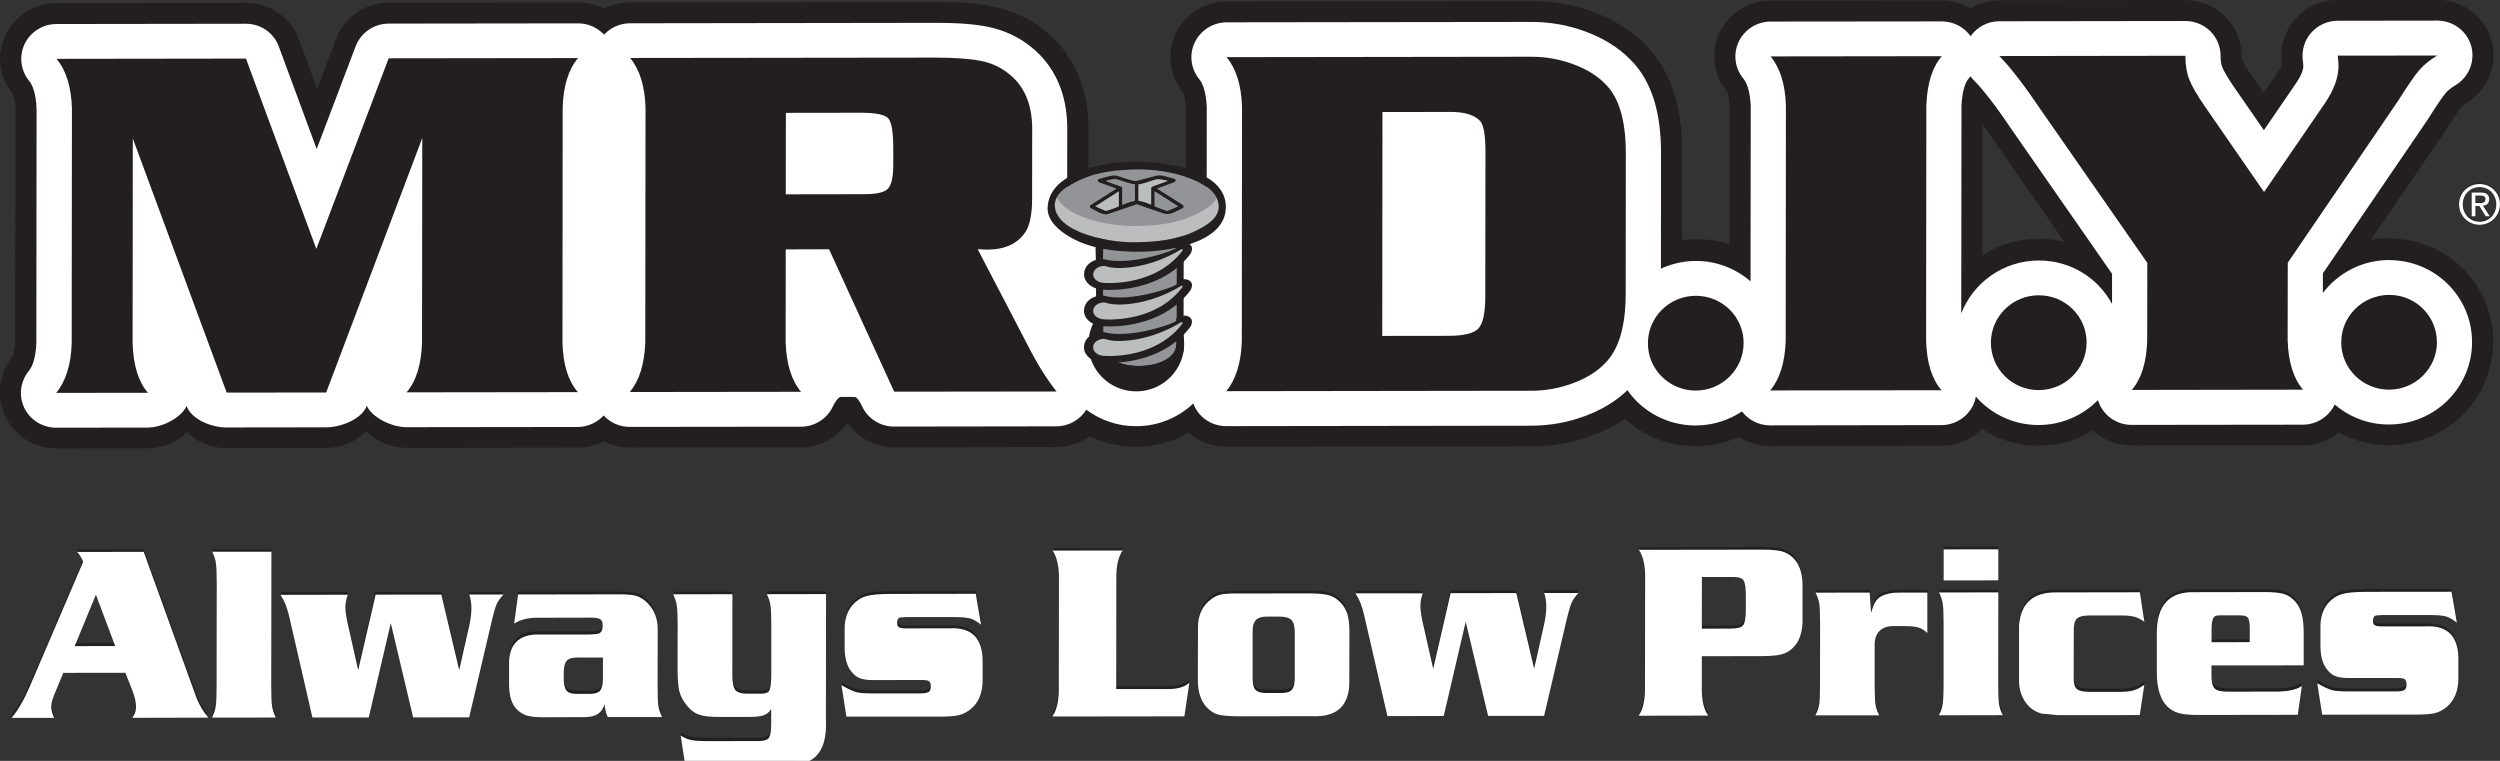 <svg width="115" height="35" viewBox="0 0 115 35" fill="none" xmlns="http://www.w3.org/2000/svg">
<rect x="0" y="0" width="115" height="35" fill="#333333" stroke="none"/>
<g clip-path="url(#clip0_1_845)">
<path d="M3.551 25.275H6.615L9.048 31.969C9.181 32.294 9.361 32.592 9.586 32.866H6.09C6.205 32.724 6.265 32.555 6.265 32.363C6.265 32.152 6.205 31.909 6.095 31.621L5.773 30.81H2.916L2.484 31.854C2.401 32.056 2.36 32.23 2.36 32.376C2.36 32.505 2.401 32.669 2.493 32.875H0.538C0.842 32.5 1.118 32.024 1.371 31.447L3.832 25.728C3.758 25.554 3.666 25.407 3.551 25.279M5.299 29.583L4.411 27.23L3.431 29.588H5.294L5.299 29.583Z" fill="#231F20"/>
<path d="M12.484 25.261V31.447C12.48 31.877 12.484 32.175 12.517 32.344C12.544 32.509 12.599 32.683 12.687 32.857H9.757C9.844 32.683 9.904 32.514 9.927 32.344C9.95 32.175 9.968 31.877 9.968 31.447V26.676C9.973 26.245 9.959 25.943 9.936 25.778C9.913 25.609 9.853 25.44 9.77 25.266H12.494L12.484 25.261Z" fill="#231F20"/>
<path d="M17.278 27.23H20.3L21.119 30.682L21.579 28.645C21.643 28.352 21.675 28.082 21.675 27.843C21.675 27.61 21.643 27.404 21.579 27.225H23.152C23 27.39 22.894 27.537 22.839 27.665C22.779 27.798 22.706 28.031 22.627 28.37L21.574 32.848H18.998L17.968 28.535L16.956 32.853H14.366L13.285 28.187C13.239 27.99 13.188 27.825 13.133 27.692C13.082 27.56 13 27.404 12.898 27.239H15.985C15.916 27.454 15.879 27.647 15.879 27.807C15.879 27.995 15.911 28.237 15.98 28.535L16.468 30.687L17.273 27.23H17.278Z" fill="#231F20"/>
<path d="M23.833 27.221H28.515C28.87 27.216 29.127 27.239 29.297 27.294C29.463 27.344 29.629 27.454 29.79 27.619C30.107 27.939 30.259 28.342 30.254 28.819V31.419C30.254 31.845 30.263 32.143 30.286 32.312C30.314 32.482 30.369 32.651 30.457 32.825H27.954C27.881 32.674 27.83 32.477 27.802 32.23C27.747 32.436 27.646 32.587 27.499 32.683C27.352 32.779 27.145 32.83 26.878 32.83H24.996C24.679 32.83 24.44 32.811 24.274 32.766C24.109 32.72 23.957 32.637 23.823 32.523C23.685 32.395 23.58 32.234 23.515 32.037C23.446 31.84 23.414 31.593 23.419 31.296V30.343C23.419 29.922 23.534 29.602 23.754 29.377C23.98 29.153 24.302 29.043 24.73 29.043H27.122C27.338 29.034 27.48 29.025 27.545 28.997C27.669 28.951 27.729 28.828 27.729 28.631C27.729 28.489 27.692 28.393 27.614 28.347C27.54 28.297 27.393 28.269 27.177 28.274H24.734C24.316 28.274 23.952 28.361 23.653 28.544L23.828 27.211L23.833 27.221ZM27.738 30.11H26.528C26.303 30.11 26.151 30.16 26.064 30.265C25.981 30.366 25.935 30.554 25.935 30.824V31.071C25.935 31.337 25.976 31.52 26.064 31.625C26.146 31.726 26.303 31.776 26.528 31.776H27.145C27.375 31.776 27.526 31.726 27.614 31.625C27.697 31.52 27.738 31.337 27.738 31.071V30.114V30.11Z" fill="#231F20"/>
<path d="M33.695 27.207V30.893C33.695 31.245 33.736 31.479 33.824 31.593C33.911 31.712 34.095 31.767 34.371 31.767H35.024C35.218 31.767 35.346 31.722 35.392 31.63C35.448 31.538 35.475 31.305 35.48 30.934V28.622C35.48 28.196 35.471 27.898 35.443 27.724C35.42 27.555 35.36 27.381 35.273 27.212H37.996L37.991 32.83V33.21C37.991 34.007 37.761 34.542 37.292 34.817C37.159 34.895 37.012 34.941 36.841 34.959C36.676 34.977 36.289 34.991 35.691 35H31.51L31.312 33.686C31.473 33.791 31.639 33.86 31.809 33.892C31.979 33.924 32.26 33.938 32.646 33.938H34.9C35.139 33.938 35.291 33.887 35.365 33.791C35.438 33.695 35.471 33.489 35.471 33.173V32.463C35.388 32.605 35.277 32.702 35.139 32.752C35.001 32.802 34.79 32.83 34.509 32.83H33.046C32.646 32.83 32.343 32.793 32.14 32.72C31.938 32.647 31.749 32.505 31.584 32.289C31.409 32.074 31.298 31.859 31.243 31.639C31.193 31.419 31.165 31.062 31.165 30.572V28.626C31.165 28.196 31.156 27.894 31.128 27.729C31.105 27.56 31.045 27.39 30.958 27.216H33.681L33.695 27.207Z" fill="#231F20"/>
<path d="M44.882 27.193L45.126 28.608C44.942 28.461 44.776 28.365 44.625 28.32C44.473 28.278 44.22 28.255 43.861 28.26H41.722C41.515 28.265 41.4 28.278 41.368 28.292C41.303 28.329 41.267 28.402 41.267 28.512C41.267 28.617 41.294 28.69 41.354 28.727C41.414 28.759 41.529 28.782 41.699 28.782H43.672C44.707 28.722 45.218 29.244 45.2 30.339V31.14C45.2 31.731 45.016 32.179 44.652 32.477C44.487 32.61 44.312 32.701 44.132 32.747C43.953 32.793 43.686 32.816 43.332 32.816H38.934L38.709 31.383C39.013 31.557 39.243 31.662 39.394 31.703C39.551 31.74 39.804 31.758 40.158 31.758H42.357C42.536 31.758 42.656 31.731 42.72 31.689C42.785 31.648 42.812 31.566 42.817 31.442C42.817 31.319 42.789 31.241 42.739 31.2C42.683 31.158 42.578 31.14 42.417 31.14H40.186C39.914 31.14 39.698 31.117 39.555 31.058C39.408 31.003 39.275 30.893 39.155 30.737C38.962 30.499 38.861 30.146 38.856 29.67V28.782C38.856 28.342 38.976 27.99 39.215 27.71C39.39 27.509 39.592 27.372 39.831 27.303C40.071 27.23 40.443 27.193 40.945 27.193H44.887H44.882Z" fill="#231F20"/>
<path d="M54.712 31.264L54.487 32.802L48.415 32.811C48.594 32.546 48.691 32.175 48.709 31.685V26.337C48.7 25.852 48.604 25.476 48.424 25.215H51.644C51.465 25.462 51.368 25.838 51.354 26.337V31.557H53.834C54.211 31.547 54.505 31.456 54.717 31.273" fill="#231F20"/>
<path d="M56.847 27.175H60.168C60.591 27.17 60.904 27.193 61.102 27.248C61.3 27.299 61.479 27.404 61.635 27.559C61.796 27.72 61.911 27.903 61.976 28.109C62.04 28.315 62.072 28.594 62.072 28.942V31.186C62.081 32.312 61.502 32.848 60.338 32.793H57.068C56.584 32.798 56.249 32.775 56.056 32.724C55.867 32.679 55.692 32.573 55.526 32.408C55.241 32.111 55.094 31.68 55.099 31.126V28.736C55.099 28.169 55.306 27.733 55.72 27.427C55.867 27.321 56.005 27.253 56.148 27.225C56.285 27.193 56.52 27.18 56.847 27.18M57.624 28.864V31.067C57.624 31.314 57.666 31.488 57.753 31.584C57.84 31.68 58.001 31.726 58.227 31.726H58.977C59.197 31.726 59.349 31.676 59.437 31.57C59.524 31.465 59.561 31.287 59.561 31.03V28.938C59.561 28.677 59.515 28.494 59.413 28.388C59.312 28.283 59.133 28.233 58.875 28.233H58.231C57.822 28.233 57.62 28.443 57.629 28.86" fill="#231F20"/>
<path d="M66.723 27.161H69.75L70.569 30.613L71.029 28.576C71.093 28.283 71.125 28.017 71.125 27.775C71.125 27.537 71.093 27.335 71.029 27.157H72.602C72.455 27.317 72.349 27.463 72.289 27.596C72.229 27.729 72.16 27.962 72.077 28.301L71.024 32.779H68.448L67.418 28.466L66.406 32.784H63.816L62.735 28.118C62.689 27.921 62.638 27.756 62.583 27.623C62.532 27.491 62.454 27.335 62.348 27.17H65.435C65.366 27.385 65.334 27.578 65.334 27.738C65.334 27.926 65.366 28.168 65.435 28.466L65.923 30.618L66.723 27.161Z" fill="#231F20"/>
<path d="M78.283 30.041V31.635C78.296 32.134 78.393 32.509 78.573 32.766H75.376C75.555 32.505 75.651 32.129 75.665 31.639V26.296C75.661 25.81 75.564 25.435 75.38 25.174L81.066 25.165C81.461 25.165 81.756 25.188 81.954 25.243C82.156 25.293 82.326 25.394 82.469 25.536C82.749 25.801 82.897 26.204 82.906 26.735V28.462C82.892 28.993 82.745 29.391 82.464 29.657C82.317 29.803 82.147 29.899 81.949 29.954C81.751 30.009 81.457 30.037 81.061 30.037H78.278L78.283 30.041ZM78.287 28.787H79.621C79.92 28.787 80.109 28.736 80.192 28.631C80.27 28.526 80.311 28.283 80.311 27.903V27.308C80.311 26.937 80.279 26.694 80.21 26.584C80.146 26.474 79.994 26.419 79.764 26.419H78.292V28.787H78.287Z" fill="#231F20"/>
<path d="M86.006 27.134L86.075 28.059C86.135 27.834 86.199 27.674 86.268 27.564C86.333 27.454 86.429 27.367 86.553 27.299C86.765 27.189 87.046 27.134 87.395 27.134H88.665V28.988C88.545 28.865 88.412 28.782 88.265 28.736C88.113 28.691 87.897 28.668 87.612 28.668H87.096C86.825 28.668 86.618 28.741 86.466 28.887C86.319 29.034 86.245 29.24 86.241 29.51V31.346C86.241 31.772 86.25 32.07 86.278 32.239C86.3 32.408 86.36 32.578 86.448 32.752H83.513C83.605 32.578 83.66 32.408 83.688 32.239C83.711 32.07 83.725 31.772 83.725 31.346V28.549C83.725 28.123 83.715 27.825 83.692 27.656C83.665 27.482 83.609 27.312 83.517 27.138H86.006V27.134Z" fill="#231F20"/>
<path d="M91.922 27.129V31.337C91.917 31.767 91.927 32.065 91.954 32.234C91.977 32.404 92.037 32.573 92.124 32.747H89.189C89.277 32.573 89.332 32.404 89.36 32.239C89.383 32.07 89.401 31.767 89.401 31.342V28.549C89.401 28.118 89.392 27.816 89.364 27.646C89.341 27.482 89.281 27.308 89.194 27.134H91.917L91.922 27.129ZM91.927 25.151V26.57H89.41V25.151H91.927Z" fill="#231F20"/>
<path d="M98.436 27.12L98.642 28.471C98.495 28.365 98.348 28.288 98.201 28.246C98.049 28.205 97.856 28.182 97.621 28.182H96.099C95.827 28.182 95.639 28.228 95.542 28.32C95.445 28.411 95.395 28.585 95.395 28.841V31.085C95.395 31.314 95.445 31.47 95.547 31.557C95.648 31.639 95.841 31.68 96.126 31.68H97.557C97.796 31.68 97.989 31.657 98.136 31.616C98.284 31.575 98.454 31.488 98.642 31.364L98.436 32.743H94.677C94.604 32.743 94.365 32.72 93.96 32.683C93.642 32.614 93.385 32.44 93.182 32.161C92.98 31.877 92.883 31.552 92.883 31.186V28.64C92.962 27.614 93.537 27.106 94.608 27.125H98.44L98.436 27.12Z" fill="#231F20"/>
<path d="M105.97 30.462H101.729V30.929C101.729 31.232 101.78 31.433 101.876 31.525C101.973 31.621 102.184 31.667 102.502 31.667H104.783C105.294 31.653 105.662 31.566 105.883 31.406L105.699 32.729H101.122C100.731 32.733 100.432 32.706 100.225 32.651C100.022 32.596 99.843 32.491 99.691 32.34C99.383 32.037 99.227 31.534 99.213 30.838V29.015C99.204 27.701 99.788 27.065 100.979 27.111H104.139C104.558 27.106 104.866 27.134 105.059 27.193C105.253 27.253 105.427 27.367 105.579 27.541C105.722 27.706 105.823 27.894 105.883 28.118C105.943 28.338 105.97 28.631 105.97 28.993V30.462ZM103.486 29.405V28.796C103.486 28.53 103.459 28.361 103.403 28.287C103.348 28.214 103.224 28.178 103.026 28.178H102.212C102.074 28.178 101.987 28.182 101.945 28.196C101.904 28.205 101.867 28.233 101.835 28.269C101.77 28.352 101.738 28.53 101.734 28.819V29.414H103.491L103.486 29.405Z" fill="#231F20"/>
<path d="M112.769 27.102L113.013 28.517C112.829 28.37 112.663 28.274 112.511 28.228C112.36 28.187 112.107 28.164 111.743 28.164H109.604C109.397 28.169 109.282 28.182 109.255 28.196C109.186 28.233 109.153 28.306 109.153 28.416C109.153 28.526 109.181 28.594 109.236 28.631C109.296 28.668 109.411 28.686 109.581 28.686H111.555C112.594 28.627 113.1 29.148 113.082 30.243V31.044C113.082 31.639 112.898 32.083 112.534 32.381C112.364 32.514 112.194 32.605 112.015 32.651C111.835 32.697 111.568 32.72 111.214 32.72H106.812L106.587 31.287C106.89 31.461 107.12 31.566 107.272 31.607C107.424 31.648 107.677 31.662 108.036 31.662H110.234C110.414 31.662 110.533 31.635 110.598 31.593C110.662 31.552 110.69 31.47 110.69 31.346C110.69 31.223 110.662 31.14 110.612 31.104C110.561 31.062 110.451 31.044 110.29 31.044H108.059C107.783 31.044 107.571 31.021 107.424 30.962C107.277 30.907 107.143 30.797 107.024 30.641C106.83 30.403 106.729 30.046 106.725 29.574V28.686C106.725 28.246 106.844 27.894 107.083 27.615C107.258 27.413 107.461 27.276 107.7 27.207C107.939 27.138 108.312 27.102 108.813 27.097H112.755L112.769 27.102Z" fill="#231F20"/>
<path d="M109.908 10.957C109.609 10.957 109.314 10.984 109.029 11.039L112.47 6.016L112.507 5.962L112.511 5.943C112.705 5.627 112.879 5.366 113.017 5.174C113.082 5.078 113.137 5 113.178 4.95C113.197 4.922 113.215 4.899 113.224 4.89L113.234 4.881L113.243 4.867C113.243 4.867 113.252 4.858 113.284 4.831C113.316 4.808 113.367 4.766 113.441 4.725C114.227 4.254 114.692 3.42 114.692 2.541C114.692 2.317 114.664 2.088 114.6 1.864C114.292 0.76 113.275 0 112.116 0H107.534C106.794 0.009 106.09 0.316 105.602 0.861C105.179 1.328 104.949 1.932 104.949 2.55C104.949 2.647 104.954 2.747 104.967 2.857C104.972 2.908 104.977 2.953 104.981 2.985C104.977 2.995 104.967 3.013 104.958 3.031C104.935 3.091 104.885 3.178 104.802 3.297L104.13 4.277L103.546 3.434C103.399 3.228 103.288 3.045 103.21 2.912C103.173 2.848 103.146 2.793 103.127 2.761C103.123 2.752 103.118 2.743 103.114 2.738C103.114 2.72 103.104 2.674 103.1 2.601V2.555C103.1 1.877 102.833 1.236 102.345 0.755C101.862 0.279 101.209 0.018 100.524 0.014L91.963 0.023C91.485 0.023 91.029 0.151 90.638 0.385C90.247 0.156 89.792 0.027 89.318 0.027L81.438 0.037C80.44 0.037 79.534 0.604 79.106 1.493C78.941 1.841 78.858 2.212 78.858 2.582C78.858 3.155 79.056 3.727 79.437 4.19C79.437 4.194 79.447 4.203 79.451 4.217C79.483 4.29 79.552 4.501 79.571 4.881V11.25C79.074 11.085 78.55 10.998 78.007 10.998C77.791 10.998 77.579 11.012 77.367 11.044V6.973C77.367 6.044 77.271 5.174 77.022 4.341C76.774 3.521 76.346 2.706 75.665 2.042C74.989 1.36 74.147 0.875 73.255 0.549C72.372 0.224 71.429 0.06 70.477 0.06C70.477 0.06 70.449 0.06 70.421 0.06L56.433 0.078C55.435 0.078 54.528 0.646 54.101 1.534C53.935 1.882 53.852 2.253 53.852 2.624C53.852 3.201 54.045 3.768 54.432 4.231C54.432 4.235 54.436 4.245 54.441 4.258C54.473 4.332 54.542 4.551 54.556 4.945V8.608C53.834 8.402 53.075 8.283 52.284 8.288C51.511 8.288 50.766 8.397 50.062 8.603V5.76C50.048 4.95 49.905 4.144 49.57 3.379C49.229 2.605 48.7 1.919 48.019 1.392C47.348 0.852 46.534 0.485 45.696 0.311C44.891 0.147 44.031 0.105 42.978 0.101L28.998 0.119C28.571 0.119 28.161 0.224 27.802 0.412C27.444 0.224 27.034 0.119 26.606 0.124L17.894 0.137C16.818 0.137 15.856 0.797 15.474 1.79L14.591 4.098L13.745 1.809C13.372 0.806 12.406 0.142 11.321 0.142L2.608 0.156C1.61 0.156 0.704 0.723 0.271 1.612C0.097 1.951 0.014 2.326 0.014 2.697C0.014 3.274 0.212 3.842 0.593 4.304C0.593 4.309 0.603 4.318 0.607 4.332C0.639 4.409 0.708 4.625 0.722 5.014L0.713 15.668C0.699 15.971 0.662 16.163 0.626 16.277C0.612 16.332 0.593 16.369 0.584 16.383C0.193 16.859 0 17.422 0 17.99C0 18.356 0.083 18.732 0.248 19.08C0.676 19.968 1.582 20.527 2.581 20.527H6.799C7.489 20.522 8.133 20.247 8.607 19.789C9.08 20.247 9.724 20.517 10.419 20.517H14.996C15.709 20.508 16.371 20.22 16.845 19.739C17.324 20.22 17.986 20.504 18.69 20.504L26.57 20.494C26.997 20.494 27.402 20.389 27.766 20.201C28.129 20.389 28.538 20.49 28.962 20.49L36.841 20.481C37.711 20.481 38.507 20.05 38.98 19.359C39.454 20.05 40.25 20.476 41.119 20.476L48.585 20.467C49.151 20.467 49.685 20.284 50.117 19.963C50.761 20.279 51.488 20.462 52.256 20.462C53.135 20.462 53.963 20.224 54.676 19.808C55.14 20.22 55.747 20.458 56.396 20.458L70.421 20.44C71.378 20.44 72.326 20.27 73.223 19.945C73.756 19.748 74.267 19.496 74.741 19.18C75.592 19.959 76.733 20.435 77.988 20.43C78.697 20.43 79.378 20.275 79.985 20C80.394 20.275 80.896 20.426 81.415 20.426L89.295 20.417C90.004 20.417 90.671 20.128 91.149 19.643C91.903 20.128 92.8 20.412 93.771 20.412C94.686 20.412 95.547 20.156 96.278 19.712C96.747 20.151 97.377 20.407 98.054 20.407L105.933 20.398C106.55 20.398 107.129 20.183 107.585 19.808C108.27 20.183 109.057 20.394 109.894 20.394C112.534 20.394 114.673 18.278 114.678 15.678C114.678 13.072 112.544 10.966 109.903 10.971M93.785 10.98C92.823 10.98 91.931 11.264 91.186 11.745V5.678C91.351 5.902 91.522 6.145 91.701 6.415L91.724 6.442L94.999 11.136C94.613 11.039 94.203 10.984 93.785 10.984" fill="#231F20"/>
<path d="M109.908 11.905C108.657 11.905 107.553 12.5 106.853 13.416V12.518L111.66 5.499L111.693 5.444C112.102 4.789 112.419 4.345 112.516 4.249C112.59 4.162 112.728 4.038 112.948 3.906C113.569 3.535 113.868 2.807 113.675 2.111C113.477 1.419 112.843 0.943 112.116 0.943H107.539C107.079 0.952 106.637 1.149 106.329 1.488C106.021 1.827 105.878 2.285 105.929 2.733C105.943 2.825 105.947 2.898 105.952 2.949C105.952 2.994 105.952 3.017 105.952 3.017C105.956 3.127 105.906 3.393 105.607 3.828L104.139 5.961L102.759 3.97C102.442 3.516 102.253 3.164 102.221 3.063C102.189 2.99 102.148 2.82 102.148 2.55C102.148 2.129 101.977 1.722 101.674 1.424C101.375 1.131 100.956 0.957 100.533 0.957L91.972 0.971C91.434 0.971 90.947 1.232 90.648 1.653C90.349 1.236 89.861 0.975 89.327 0.975L81.448 0.984C80.822 0.984 80.252 1.341 79.985 1.895C79.713 2.454 79.796 3.113 80.192 3.59C80.33 3.75 80.505 4.125 80.532 4.867L80.523 12.88C79.851 12.298 78.973 11.941 78.007 11.946C77.432 11.946 76.894 12.074 76.401 12.298V6.969C76.401 6.108 76.314 5.33 76.098 4.611C75.882 3.906 75.532 3.237 74.985 2.711C74.414 2.134 73.701 1.717 72.919 1.428C72.128 1.14 71.295 0.993 70.454 0.998L56.424 1.016C55.798 1.016 55.232 1.374 54.961 1.928C54.694 2.486 54.772 3.141 55.168 3.617C55.301 3.777 55.485 4.157 55.508 4.908V9.995C54.538 9.501 53.438 9.222 52.27 9.222C51.124 9.222 50.039 9.496 49.082 9.982V5.787V5.751C49.068 5.05 48.944 4.368 48.663 3.736C48.387 3.104 47.95 2.541 47.403 2.115C46.846 1.662 46.175 1.364 45.471 1.218C44.772 1.076 43.981 1.03 42.95 1.03L28.975 1.048C28.515 1.048 28.078 1.245 27.779 1.57C27.476 1.245 27.043 1.048 26.583 1.053L17.871 1.062C17.199 1.062 16.597 1.474 16.353 2.097L14.559 6.804L12.816 2.115C12.581 1.488 11.978 1.071 11.298 1.076L2.585 1.085C1.96 1.085 1.389 1.442 1.122 1.996C0.851 2.555 0.934 3.214 1.329 3.686C1.463 3.846 1.647 4.226 1.67 4.977L1.661 15.668C1.633 16.424 1.454 16.804 1.316 16.96C0.92 17.436 0.837 18.095 1.104 18.654C1.371 19.208 1.941 19.565 2.567 19.56H6.785C7.415 19.556 8.308 19.13 8.57 18.567C8.804 19.194 9.724 19.551 10.405 19.547H14.982C15.658 19.537 16.62 19.18 16.854 18.558C17.117 19.121 18.05 19.537 18.676 19.537L26.556 19.528C27.016 19.528 27.448 19.327 27.752 19.002C28.051 19.327 28.483 19.524 28.948 19.524L36.828 19.515C37.458 19.515 38.033 19.153 38.295 18.59C38.359 18.452 38.53 18.15 38.663 18.15H39.293C39.454 18.15 39.638 18.576 39.638 18.576C39.896 19.144 40.475 19.51 41.11 19.51L48.576 19.501C49.142 19.501 49.662 19.208 49.951 18.741C50.591 19.217 51.382 19.496 52.247 19.496C53.268 19.496 54.193 19.098 54.873 18.457C54.892 18.498 54.906 18.539 54.924 18.581C55.191 19.139 55.761 19.492 56.387 19.492L70.417 19.473C71.259 19.473 72.091 19.322 72.882 19.038C73.623 18.768 74.295 18.384 74.847 17.852C75.532 18.828 76.682 19.469 77.979 19.464C78.77 19.464 79.506 19.226 80.114 18.823C80.417 19.221 80.891 19.464 81.406 19.464L89.286 19.455C89.916 19.455 90.491 19.089 90.758 18.526C90.813 18.407 90.85 18.278 90.878 18.15C91.577 18.942 92.607 19.45 93.762 19.446C94.834 19.446 95.8 19.006 96.494 18.306C96.517 18.374 96.545 18.448 96.577 18.512C96.839 19.075 97.414 19.437 98.044 19.437L105.924 19.427C106.55 19.427 107.125 19.066 107.387 18.507C108.059 19.08 108.928 19.427 109.885 19.423C111.992 19.423 113.703 17.733 113.707 15.655C113.707 13.571 112.001 11.891 109.894 11.896M97.157 13.919C96.517 12.733 95.248 11.928 93.789 11.928C92.161 11.928 90.772 12.935 90.22 14.35L90.229 4.872C90.257 4.089 90.445 3.718 90.551 3.608C90.583 3.571 90.611 3.53 90.643 3.489C90.694 3.558 90.749 3.626 90.813 3.69C91.2 4.075 91.798 4.826 92.506 5.884L92.52 5.906L97.157 12.537V13.919Z" fill="#FFF200"/>
<path d="M14.55 11.406L17.88 2.674L26.593 2.66C26.151 3.168 25.916 3.924 25.884 4.922L25.87 15.691C25.903 16.694 26.137 17.45 26.574 17.953L18.694 17.962C19.136 17.454 19.371 16.699 19.407 15.696L19.417 6.319L14.996 17.967H10.419L6.104 6.341L6.095 15.719C6.127 16.721 6.362 17.477 6.799 17.981H2.581C3.022 17.454 3.257 16.699 3.294 15.723L3.303 4.954C3.271 3.979 3.036 3.223 2.599 2.692L11.311 2.678L14.55 11.401V11.406Z" fill="#ED1C24"/>
<path d="M38.134 11.419H36.142L36.138 15.678C36.17 16.671 36.409 17.427 36.846 17.94L28.966 17.949C29.408 17.418 29.642 16.662 29.679 15.682L29.689 4.913C29.656 3.938 29.422 3.178 28.98 2.651L42.955 2.633C43.916 2.633 44.643 2.683 45.131 2.788C45.618 2.894 46.046 3.091 46.4 3.384C47.09 3.919 47.444 4.725 47.468 5.801V9.098C47.468 9.789 47.366 10.298 47.164 10.609C46.81 11.154 46.221 11.424 45.407 11.429C45.301 11.429 45.149 11.424 44.956 11.406L47.279 15.842C47.684 16.639 48.121 17.335 48.585 17.926L41.12 17.935L38.125 11.419H38.134ZM36.147 8.901H39.758C40.315 8.897 40.678 8.814 40.839 8.649C41.005 8.484 41.087 8.123 41.087 7.56V6.795C41.087 6.044 41.009 5.582 40.853 5.412C40.696 5.243 40.273 5.16 39.583 5.16H36.151V8.897L36.147 8.901Z" fill="#ED1C24"/>
<path d="M56.41 17.917C56.852 17.386 57.086 16.63 57.123 15.65L57.132 4.881C57.1 3.906 56.861 3.146 56.424 2.619L70.454 2.601C71.107 2.601 71.742 2.715 72.353 2.935C72.97 3.155 73.462 3.457 73.835 3.837C74.465 4.441 74.782 5.485 74.791 6.974V13.503C74.773 14.982 74.456 16.03 73.826 16.639C73.453 17.024 72.961 17.326 72.344 17.55C71.733 17.775 71.093 17.889 70.44 17.889L56.414 17.908L56.41 17.917ZM63.581 15.385H66.64C67.34 15.38 67.795 15.266 68.007 15.041C68.218 14.817 68.324 14.332 68.324 13.585V6.919C68.333 6.255 68.26 5.811 68.121 5.586C67.864 5.27 67.376 5.119 66.654 5.128H63.595L63.586 15.385H63.581Z" fill="#ED1C24"/>
<path d="M89.309 17.871L81.429 17.88C81.871 17.349 82.11 16.593 82.142 15.614L82.151 4.844C82.124 3.869 81.885 3.114 81.448 2.582L89.327 2.573C88.886 3.081 88.651 3.837 88.614 4.84L88.605 15.609C88.637 16.612 88.872 17.367 89.314 17.871" fill="#ED1C24"/>
<path d="M104.144 8.796L106.945 4.725C107.359 4.121 107.571 3.553 107.571 3.022C107.571 2.921 107.557 2.761 107.534 2.55H112.116C111.775 2.747 111.499 2.967 111.288 3.214C111.076 3.457 110.754 3.924 110.322 4.611L105.234 12.037V15.591C105.262 16.593 105.501 17.349 105.938 17.852L98.058 17.862C98.5 17.353 98.739 16.598 98.771 15.595V12.042L93.854 5C93.109 3.896 92.478 3.086 91.963 2.569L100.524 2.559C100.524 2.981 100.584 3.342 100.703 3.645C100.823 3.951 101.062 4.359 101.416 4.876L104.139 8.796H104.144Z" fill="#ED1C24"/>
<path d="M54.473 15.746C54.473 16.946 53.484 17.921 52.27 17.921C51.056 17.921 50.066 16.951 50.071 15.755C50.071 14.556 51.06 13.585 52.275 13.585C53.489 13.585 54.473 14.551 54.473 15.751" fill="#ED1C24"/>
<path d="M80.206 15.71C80.206 16.909 79.217 17.885 78.002 17.885C76.788 17.885 75.803 16.914 75.803 15.714C75.803 14.515 76.793 13.544 78.007 13.544C79.226 13.544 80.21 14.51 80.206 15.71Z" fill="#ED1C24"/>
<path d="M95.984 15.687C95.984 16.886 94.995 17.857 93.78 17.862C92.561 17.862 91.581 16.891 91.581 15.691C91.581 14.492 92.566 13.521 93.785 13.521C94.999 13.521 95.984 14.487 95.984 15.687Z" fill="#ED1C24"/>
<path d="M112.102 15.668C112.102 16.868 111.113 17.843 109.899 17.843C108.684 17.843 107.695 16.873 107.695 15.678C107.695 14.478 108.684 13.507 109.903 13.507C111.118 13.507 112.102 14.473 112.098 15.673" fill="#ED1C24"/>
<path d="M54.119 12.637C54.119 12.143 54.119 11.644 54.119 11.149C54.119 10.087 52.454 10.366 51.874 10.366C50.945 10.366 50.747 10.916 50.747 11.68C50.747 12.385 50.747 13.091 50.747 13.796C50.747 14.446 50.747 15.101 50.747 15.751C50.747 17.124 54.114 17.047 54.114 15.751C54.114 14.601 54.114 13.787 54.114 12.637" fill="#939598"/>
<path d="M54.446 16.062C54.174 17.212 52.233 17.363 51.354 16.987C50.471 16.612 50.416 16.223 50.416 15.389C50.416 14.3 50.416 13.214 50.416 12.125C50.416 11.63 50.269 10.714 50.738 10.357C51.419 9.84 52.449 10.041 53.263 10.041C53.958 10.041 54.45 10.508 54.45 11.2C54.45 12.83 54.45 14.231 54.446 15.861V16.062ZM54.119 12.637C54.119 12.143 54.119 11.644 54.119 11.149C54.119 10.087 52.454 10.366 51.874 10.366C50.945 10.366 50.747 10.916 50.747 11.681C50.747 12.386 50.747 13.091 50.747 13.796C50.747 14.446 50.747 15.101 50.747 15.751C50.747 17.125 54.114 17.047 54.114 15.751C54.114 14.602 54.114 13.787 54.114 12.637" fill="#231F20"/>
<path d="M54.685 8.146C53.921 7.875 53.102 7.752 52.288 7.761C51.405 7.77 50.467 7.871 49.652 8.251C49.202 8.462 48.489 8.851 48.516 9.437C48.553 10.11 49.321 10.513 49.887 10.714C50.651 10.984 51.469 11.108 52.284 11.099C53.167 11.09 54.105 10.989 54.915 10.614C55.412 10.38 56.083 10.032 56.051 9.428C56.014 8.755 55.246 8.347 54.68 8.15" fill="#939598"/>
<path d="M54.919 9.863C54.11 10.243 53.167 10.339 52.288 10.353C51.474 10.362 50.66 10.238 49.892 9.968C49.431 9.808 48.843 9.51 48.613 9.048C48.548 9.167 48.511 9.295 48.521 9.437C48.557 10.11 49.326 10.513 49.892 10.714C50.655 10.984 51.474 11.108 52.288 11.099C53.171 11.09 54.11 10.989 54.919 10.614C55.416 10.38 56.088 10.032 56.056 9.428C56.046 9.304 56.019 9.19 55.968 9.08C55.77 9.451 55.297 9.693 54.924 9.867" fill="#BCBEC0"/>
<path d="M54.409 9.386C54.013 9.135 53.618 8.887 53.218 8.64C53.484 8.544 53.751 8.448 54.013 8.347C54.087 8.324 54.101 8.21 54.013 8.191C53.802 8.15 53.429 7.99 53.218 8.045C52.905 8.127 52.592 8.21 52.279 8.292C52.123 8.333 51.589 8.109 51.368 8.054C51.152 7.999 50.784 8.159 50.559 8.2C50.471 8.219 50.49 8.333 50.559 8.356C50.825 8.452 51.088 8.553 51.355 8.645C50.959 8.896 50.559 9.144 50.168 9.396C50.117 9.428 50.108 9.51 50.168 9.537C50.389 9.634 50.72 9.89 50.964 9.808C51.405 9.657 51.851 9.51 52.297 9.359C52.297 9.359 52.638 9.478 52.725 9.51C52.997 9.602 53.273 9.693 53.549 9.785C53.843 9.881 54.128 9.652 54.404 9.533C54.464 9.505 54.45 9.418 54.404 9.391M51.368 8.214C51.621 8.283 51.939 8.42 52.21 8.443C52.21 8.695 52.21 8.947 52.21 9.194C52.031 9.212 51.828 9.29 51.63 9.377C51.63 9.125 51.63 8.869 51.63 8.617C51.63 8.613 51.63 8.613 51.63 8.613C51.63 8.585 51.617 8.567 51.598 8.553C51.589 8.548 51.584 8.544 51.575 8.539C51.341 8.452 51.106 8.37 50.871 8.283C51.06 8.233 51.263 8.187 51.373 8.214M50.844 9.647C50.692 9.579 50.54 9.515 50.389 9.446C50.747 9.222 51.106 8.993 51.465 8.768V9.446C51.377 9.483 51.295 9.519 51.221 9.542C51.069 9.592 50.89 9.666 50.849 9.643M52.371 9.194C52.371 8.947 52.371 8.695 52.371 8.443C52.624 8.416 52.914 8.287 53.153 8.228C53.305 8.187 53.512 8.233 53.71 8.283C53.48 8.365 53.25 8.452 53.02 8.535C53.006 8.535 52.997 8.544 52.983 8.553C52.965 8.567 52.951 8.585 52.951 8.617C52.951 8.869 52.951 9.116 52.951 9.368C52.753 9.286 52.55 9.212 52.371 9.194ZM53.447 9.574C53.346 9.542 53.236 9.492 53.116 9.441C53.116 9.217 53.116 8.993 53.116 8.764C53.475 8.993 53.834 9.217 54.193 9.441C54.064 9.496 53.935 9.551 53.806 9.606C53.659 9.67 53.668 9.643 53.447 9.565" fill="#231F20"/>
<path d="M53.447 9.574C53.346 9.542 53.236 9.492 53.116 9.441C53.116 9.217 53.116 8.993 53.116 8.764C53.475 8.993 53.834 9.217 54.193 9.441C54.064 9.496 53.935 9.551 53.806 9.606C53.659 9.67 53.668 9.643 53.447 9.565" fill="#939598"/>
<path d="M51.368 8.214C51.621 8.283 51.938 8.42 52.21 8.443C52.21 8.695 52.21 8.947 52.21 9.194C52.031 9.212 51.828 9.29 51.63 9.377C51.63 9.121 51.63 8.869 51.63 8.617V8.613C51.63 8.585 51.617 8.567 51.598 8.553C51.589 8.548 51.584 8.544 51.575 8.539C51.34 8.452 51.106 8.37 50.871 8.283C51.06 8.232 51.262 8.182 51.373 8.214" fill="#939598"/>
<path d="M50.844 9.647C50.692 9.579 50.54 9.515 50.388 9.446C50.747 9.222 51.106 8.993 51.465 8.768V9.446C51.377 9.483 51.295 9.519 51.221 9.542C51.069 9.592 50.89 9.661 50.848 9.643" fill="#BCBEC0"/>
<path d="M52.371 9.194C52.371 8.947 52.371 8.695 52.371 8.443C52.624 8.416 52.914 8.288 53.153 8.228C53.305 8.187 53.512 8.233 53.71 8.283C53.48 8.366 53.25 8.452 53.02 8.535C53.006 8.535 52.997 8.544 52.983 8.553C52.965 8.567 52.951 8.585 52.951 8.617C52.951 8.869 52.951 9.116 52.951 9.368C52.753 9.286 52.55 9.213 52.371 9.194Z" fill="#BCBEC0"/>
<path d="M50.729 13.53C50.209 13.53 49.864 13.846 49.864 14.236C49.864 14.625 50.283 14.941 50.802 14.936C50.789 14.936 50.881 14.945 51.042 14.945C51.046 14.945 51.051 14.945 51.055 14.945C51.741 14.945 53.622 14.79 54.754 13.306C54.768 13.283 54.832 13.187 54.837 13.059C54.837 13.008 54.823 12.935 54.749 12.866C54.676 12.802 54.556 12.77 54.45 12.775C54.45 12.775 54.326 12.912 54.032 13.072C53.756 13.219 51.916 13.851 50.729 13.526" fill="#231F20"/>
<path d="M54.381 13.164C53.36 14.501 51.658 14.629 51.041 14.629C50.904 14.629 50.83 14.625 50.83 14.625C50.517 14.625 50.287 14.451 50.287 14.235C50.287 14.02 50.522 13.846 50.807 13.846C50.807 13.846 50.807 13.855 51.019 13.901C51.506 14.011 52.904 13.956 54.34 13.086C54.45 13.059 54.386 13.164 54.386 13.164" fill="#BCBEC0"/>
<path d="M50.729 15.201C50.209 15.201 49.864 15.522 49.864 15.906C49.864 16.3 50.283 16.612 50.802 16.612C50.789 16.612 50.881 16.616 51.042 16.616H51.055C51.741 16.616 53.622 16.46 54.754 14.982C54.768 14.959 54.832 14.867 54.837 14.734C54.837 14.684 54.823 14.611 54.754 14.542C54.68 14.478 54.561 14.45 54.455 14.45C54.455 14.45 54.331 14.588 54.036 14.748C53.76 14.895 51.92 15.526 50.733 15.201" fill="#231F20"/>
<path d="M54.377 14.835C53.355 16.172 51.654 16.3 51.037 16.305C50.899 16.305 50.825 16.296 50.825 16.296C50.513 16.296 50.283 16.122 50.283 15.902C50.283 15.691 50.517 15.513 50.803 15.513C50.803 15.513 50.803 15.522 51.014 15.568C51.502 15.678 52.9 15.623 54.335 14.753C54.446 14.725 54.381 14.835 54.381 14.835" fill="#BCBEC0"/>
<path d="M50.733 11.864C50.214 11.864 49.869 12.179 49.869 12.569C49.869 12.962 50.287 13.274 50.807 13.274C50.793 13.274 50.885 13.283 51.046 13.283H51.06C51.745 13.283 53.627 13.127 54.758 11.644C54.772 11.621 54.837 11.529 54.841 11.401C54.841 11.346 54.827 11.277 54.754 11.209C54.68 11.145 54.561 11.113 54.455 11.117C54.455 11.117 54.331 11.255 54.036 11.415C53.76 11.566 51.92 12.193 50.738 11.868" fill="#231F20"/>
<path d="M54.381 11.497C53.36 12.839 51.658 12.962 51.041 12.962C50.904 12.962 50.83 12.958 50.83 12.958C50.517 12.958 50.287 12.784 50.287 12.569C50.287 12.353 50.522 12.179 50.807 12.175C50.807 12.175 50.807 12.184 51.019 12.234C51.506 12.344 52.904 12.289 54.34 11.419C54.45 11.392 54.386 11.497 54.386 11.497" fill="#BCBEC0"/>
<path d="M52.288 11.529C51.263 11.52 50.145 11.387 49.239 10.866C48.76 10.591 48.157 10.124 48.19 9.492C48.282 7.77 51.046 7.427 52.293 7.441C53.539 7.454 56.392 7.743 56.392 9.478C56.392 11.195 53.535 11.543 52.288 11.525M54.685 8.146C53.921 7.876 53.102 7.752 52.288 7.761C51.405 7.77 50.467 7.871 49.653 8.251C49.202 8.462 48.489 8.851 48.516 9.437C48.553 10.11 49.321 10.513 49.887 10.714C50.651 10.985 51.469 11.108 52.284 11.099C53.167 11.09 54.105 10.989 54.915 10.614C55.412 10.38 56.083 10.032 56.051 9.428C56.014 8.755 55.246 8.347 54.68 8.15" fill="#231F20"/>
<path d="M114.062 8.429C114.572 8.429 115 8.832 115 9.354C115 9.876 114.572 10.293 114.062 10.293C113.551 10.293 113.119 9.89 113.119 9.354C113.119 8.819 113.551 8.429 114.062 8.429ZM114.062 10.156C114.494 10.156 114.83 9.812 114.83 9.354C114.83 8.896 114.494 8.562 114.062 8.562C113.629 8.562 113.289 8.906 113.289 9.354C113.289 9.803 113.625 10.156 114.062 10.156ZM113.698 8.814H114.121C114.384 8.814 114.503 8.915 114.503 9.125C114.503 9.322 114.379 9.405 114.218 9.423L114.531 9.904H114.347L114.048 9.437H113.868V9.904H113.698V8.814ZM113.868 9.299H114.048C114.2 9.299 114.338 9.29 114.338 9.121C114.338 8.974 114.213 8.951 114.098 8.951H113.873V9.299H113.868Z" fill="#231F20"/>
<g clip-path="url(#clip1_1_845)">
<path d="M3.548 25.39L6.611 25.385L9.043 32.113C9.175 32.441 9.354 32.74 9.582 33.011L6.089 33.019C6.201 32.867 6.258 32.698 6.258 32.506C6.258 32.297 6.201 32.05 6.089 31.765L5.768 30.948L2.911 30.951L2.479 31.994C2.397 32.198 2.355 32.374 2.355 32.521C2.355 32.648 2.4 32.816 2.485 33.022H0.537C0.843 32.647 1.119 32.167 1.366 31.585L3.827 25.839C3.757 25.667 3.664 25.517 3.548 25.388M5.299 29.719L4.412 27.356L3.436 29.722L5.299 29.718V29.719Z" fill="white"/>
<path d="M12.486 25.377L12.478 31.588C12.478 32.02 12.489 32.32 12.517 32.491C12.545 32.66 12.596 32.831 12.685 33.007L9.754 33.011C9.838 32.833 9.9 32.663 9.922 32.495C9.949 32.326 9.963 32.024 9.963 31.592L9.969 26.801C9.969 26.369 9.955 26.064 9.931 25.898C9.909 25.73 9.849 25.553 9.762 25.379H12.487L12.486 25.377Z" fill="white"/>
<path d="M17.279 27.354L20.302 27.35L21.124 30.822L21.585 28.773C21.651 28.479 21.684 28.209 21.684 27.969C21.684 27.729 21.651 27.528 21.586 27.348H23.161C23.009 27.51 22.904 27.66 22.846 27.791C22.787 27.923 22.715 28.16 22.637 28.498L21.582 32.996L19.005 33.002L17.976 28.662L16.964 33.002L14.371 33.005L13.293 28.314C13.246 28.119 13.192 27.953 13.139 27.816C13.087 27.683 13.006 27.528 12.905 27.363L15.993 27.357C15.925 27.578 15.887 27.771 15.887 27.933C15.887 28.12 15.925 28.365 15.991 28.666L16.476 30.826L17.28 27.354H17.279Z" fill="white"/>
<path d="M23.831 27.347L28.512 27.339C28.864 27.339 29.127 27.366 29.296 27.419C29.463 27.474 29.629 27.581 29.791 27.745C30.106 28.068 30.259 28.473 30.255 28.954L30.25 31.568C30.25 31.999 30.261 32.299 30.286 32.47C30.312 32.636 30.369 32.81 30.457 32.986H27.957C27.881 32.836 27.834 32.636 27.804 32.39C27.75 32.596 27.648 32.747 27.5 32.843C27.35 32.941 27.143 32.987 26.879 32.987L25 32.993C24.684 32.993 24.44 32.971 24.277 32.926C24.11 32.881 23.957 32.798 23.824 32.681C23.683 32.554 23.581 32.392 23.515 32.192C23.45 31.993 23.417 31.742 23.417 31.445V30.492C23.419 30.069 23.531 29.746 23.753 29.524C23.978 29.298 24.302 29.188 24.727 29.187H27.122C27.338 29.179 27.477 29.167 27.542 29.143C27.666 29.094 27.724 28.971 27.724 28.774C27.726 28.63 27.687 28.531 27.612 28.485C27.536 28.435 27.389 28.411 27.176 28.411L24.733 28.416C24.313 28.41 23.951 28.498 23.651 28.684L23.83 27.35L23.831 27.347ZM27.735 30.247H26.525C26.3 30.249 26.145 30.3 26.063 30.403C25.977 30.505 25.932 30.694 25.932 30.964V31.21C25.932 31.477 25.974 31.661 26.06 31.768C26.142 31.871 26.297 31.919 26.522 31.919H27.14C27.366 31.918 27.521 31.867 27.608 31.765C27.693 31.658 27.735 31.475 27.735 31.206V30.246V30.247Z" fill="white"/>
<path d="M33.692 27.333L33.688 31.033C33.688 31.387 33.733 31.621 33.823 31.736C33.911 31.852 34.093 31.909 34.366 31.909H35.02C35.214 31.909 35.34 31.859 35.388 31.769C35.441 31.675 35.472 31.442 35.478 31.07V28.75C35.48 28.322 35.468 28.02 35.441 27.848C35.418 27.675 35.361 27.501 35.273 27.332L37.998 27.327L37.992 32.974L37.996 33.355C37.996 34.154 37.76 34.694 37.292 34.97C37.16 35.048 37.01 35.097 36.842 35.115C36.675 35.133 36.293 35.15 35.693 35.156L31.513 35.16L31.314 33.838C31.474 33.941 31.637 34.01 31.81 34.046C31.984 34.078 32.263 34.093 32.647 34.093L34.903 34.088C35.141 34.088 35.295 34.037 35.367 33.943C35.438 33.845 35.472 33.638 35.474 33.322V32.608C35.391 32.749 35.283 32.848 35.141 32.899C35.002 32.951 34.791 32.977 34.511 32.978H33.046C32.644 32.98 32.339 32.942 32.138 32.869C31.936 32.795 31.748 32.651 31.584 32.437C31.413 32.224 31.299 32.005 31.246 31.786C31.195 31.566 31.167 31.207 31.167 30.714L31.171 28.756C31.171 28.322 31.158 28.02 31.132 27.854C31.11 27.686 31.051 27.515 30.964 27.338L33.688 27.333H33.692Z" fill="white"/>
<path d="M44.885 27.317L45.128 28.735C44.945 28.588 44.778 28.491 44.625 28.448C44.475 28.407 44.22 28.386 43.859 28.386H41.72C41.513 28.392 41.399 28.402 41.368 28.418C41.303 28.452 41.267 28.527 41.267 28.64C41.267 28.752 41.296 28.818 41.353 28.854C41.411 28.888 41.527 28.906 41.699 28.906L43.674 28.902C44.711 28.845 45.219 29.37 45.201 30.471V31.274C45.201 31.872 45.018 32.32 44.655 32.618C44.486 32.753 44.313 32.842 44.135 32.891C43.956 32.938 43.688 32.962 43.333 32.962L38.934 32.965L38.709 31.519C39.015 31.692 39.243 31.801 39.394 31.84C39.549 31.879 39.802 31.897 40.157 31.897H42.358C42.539 31.892 42.658 31.872 42.721 31.829C42.785 31.789 42.817 31.705 42.817 31.581C42.817 31.456 42.788 31.378 42.74 31.337C42.686 31.299 42.578 31.279 42.415 31.279L40.183 31.284C39.91 31.284 39.697 31.255 39.553 31.198C39.403 31.14 39.273 31.035 39.151 30.876C38.961 30.639 38.86 30.282 38.853 29.803V28.911C38.854 28.468 38.976 28.113 39.213 27.836C39.387 27.635 39.592 27.498 39.831 27.428C40.071 27.356 40.443 27.321 40.945 27.321L44.886 27.315L44.885 27.317Z" fill="white"/>
<path d="M54.711 31.407L54.482 32.951L48.411 32.959C48.591 32.692 48.688 32.317 48.705 31.829L48.711 26.457C48.694 25.968 48.6 25.59 48.42 25.328L51.641 25.323C51.463 25.578 51.362 25.953 51.352 26.453L51.346 31.696H53.828C54.206 31.684 54.5 31.591 54.711 31.407Z" fill="white"/>
<path d="M56.848 27.3L60.169 27.296C60.593 27.296 60.904 27.321 61.102 27.374C61.301 27.425 61.48 27.528 61.633 27.686C61.796 27.843 61.91 28.03 61.979 28.239C62.041 28.448 62.074 28.725 62.074 29.076L62.069 31.328C62.081 32.462 61.502 33.001 60.341 32.944L57.069 32.95C56.584 32.95 56.25 32.923 56.059 32.876C55.872 32.83 55.694 32.725 55.529 32.558C55.241 32.258 55.097 31.831 55.101 31.271L55.106 28.87C55.101 28.3 55.307 27.86 55.724 27.555C55.868 27.449 56.011 27.381 56.15 27.35C56.286 27.318 56.518 27.3 56.85 27.3M57.622 28.998V31.212C57.621 31.463 57.663 31.636 57.75 31.73C57.84 31.828 57.996 31.877 58.225 31.877H58.972C59.194 31.876 59.346 31.825 59.431 31.721C59.52 31.618 59.559 31.436 59.559 31.178V29.074C59.56 28.81 59.511 28.627 59.408 28.521C59.306 28.416 59.128 28.365 58.87 28.365H58.228C57.817 28.369 57.618 28.578 57.624 28.998" fill="white"/>
<path d="M66.726 27.285L69.749 27.281L70.571 30.753L71.03 28.705C71.095 28.411 71.128 28.141 71.128 27.9C71.128 27.659 71.096 27.456 71.033 27.279H72.606C72.458 27.441 72.354 27.591 72.294 27.723C72.234 27.857 72.164 28.092 72.082 28.432L71.029 32.929H68.452L67.423 28.596L66.412 32.936L63.821 32.939L62.739 28.248C62.693 28.053 62.642 27.885 62.585 27.75C62.534 27.613 62.455 27.459 62.352 27.293H65.441C65.373 27.51 65.339 27.703 65.339 27.866C65.339 28.053 65.372 28.3 65.439 28.599L65.927 30.762L66.729 27.287L66.726 27.285Z" fill="white"/>
<path d="M78.284 30.181V31.784C78.295 32.282 78.394 32.662 78.575 32.918L75.379 32.923C75.559 32.656 75.657 32.279 75.669 31.787L75.676 26.42C75.664 25.934 75.568 25.556 75.387 25.292L81.074 25.284C81.47 25.284 81.765 25.31 81.962 25.362C82.161 25.413 82.332 25.514 82.478 25.658C82.758 25.926 82.904 26.328 82.916 26.864V28.599C82.902 29.133 82.755 29.533 82.475 29.799C82.329 29.944 82.157 30.045 81.957 30.099C81.759 30.151 81.464 30.181 81.068 30.181L78.284 30.186V30.181ZM78.284 28.92L79.619 28.915C79.919 28.915 80.105 28.864 80.186 28.761C80.267 28.657 80.308 28.413 80.308 28.027V27.431C80.309 27.059 80.276 26.816 80.209 26.705C80.141 26.595 79.991 26.543 79.759 26.543H78.289L78.284 28.92Z" fill="white"/>
<path d="M86.004 27.26L86.071 28.188C86.134 27.963 86.196 27.798 86.263 27.692C86.328 27.582 86.424 27.489 86.551 27.422C86.76 27.311 87.043 27.255 87.392 27.26H88.658V29.122C88.54 28.999 88.403 28.915 88.256 28.867C88.105 28.822 87.89 28.8 87.604 28.8H87.088C86.815 28.801 86.608 28.876 86.458 29.023C86.31 29.169 86.236 29.379 86.235 29.649V31.492C86.235 31.919 86.247 32.219 86.272 32.39C86.296 32.557 86.355 32.729 86.442 32.906H83.51C83.598 32.734 83.656 32.56 83.685 32.392C83.707 32.222 83.721 31.922 83.721 31.492L83.724 28.681C83.725 28.252 83.712 27.951 83.689 27.782C83.662 27.61 83.606 27.438 83.516 27.263L86.005 27.258L86.004 27.26Z" fill="white"/>
<path d="M91.923 27.249L91.919 31.478C91.919 31.91 91.929 32.212 91.955 32.381C91.98 32.549 92.034 32.722 92.126 32.897L89.192 32.903C89.281 32.725 89.338 32.552 89.363 32.384C89.389 32.215 89.404 31.913 89.404 31.481V28.675C89.405 28.242 89.393 27.94 89.366 27.771C89.341 27.603 89.285 27.43 89.198 27.255L91.922 27.249H91.923ZM91.923 25.268V26.696L89.408 26.7V25.272L91.923 25.268Z" fill="white"/>
<path d="M98.435 27.243L98.641 28.602C98.495 28.497 98.347 28.421 98.2 28.375C98.05 28.337 97.856 28.312 97.624 28.312H96.1C95.827 28.314 95.639 28.359 95.541 28.453C95.443 28.545 95.394 28.72 95.394 28.975L95.389 31.228C95.389 31.462 95.442 31.618 95.545 31.703C95.648 31.786 95.842 31.826 96.124 31.826H97.553C97.789 31.822 97.985 31.801 98.134 31.759C98.284 31.718 98.452 31.63 98.638 31.504L98.429 32.894L94.672 32.897C94.594 32.894 94.357 32.87 93.954 32.831C93.637 32.765 93.378 32.588 93.175 32.306C92.976 32.021 92.876 31.697 92.876 31.328V28.773C92.955 27.741 93.528 27.233 94.602 27.251L98.435 27.245V27.243Z" fill="white"/>
<path d="M105.97 30.606L101.729 30.61V31.075C101.729 31.381 101.778 31.579 101.877 31.675C101.975 31.771 102.185 31.817 102.502 31.817L104.781 31.813C105.294 31.802 105.659 31.715 105.886 31.553L105.697 32.881L101.12 32.888C100.727 32.888 100.428 32.858 100.224 32.803C100.022 32.747 99.843 32.645 99.69 32.491C99.383 32.188 99.225 31.682 99.213 30.982V29.154C99.204 27.834 99.789 27.197 100.979 27.24L104.14 27.234C104.56 27.234 104.866 27.264 105.063 27.323C105.258 27.384 105.425 27.501 105.581 27.669C105.722 27.835 105.824 28.026 105.884 28.248C105.94 28.468 105.97 28.764 105.97 29.13V30.606ZM103.489 29.539V28.93C103.489 28.662 103.462 28.492 103.404 28.417C103.35 28.344 103.222 28.306 103.026 28.306H102.213C102.072 28.306 101.984 28.309 101.945 28.322C101.906 28.329 101.868 28.356 101.835 28.395C101.769 28.474 101.735 28.657 101.732 28.944V29.541L103.489 29.539Z" fill="white"/>
<path d="M112.771 27.225L113.016 28.644C112.833 28.495 112.665 28.399 112.513 28.356C112.362 28.312 112.108 28.293 111.747 28.293H109.608C109.403 28.299 109.286 28.309 109.257 28.325C109.191 28.362 109.155 28.434 109.155 28.547C109.155 28.659 109.184 28.727 109.241 28.761C109.298 28.798 109.413 28.813 109.589 28.813H111.561C112.597 28.752 113.106 29.277 113.085 30.381V31.185C113.085 31.782 112.902 32.228 112.539 32.528C112.372 32.662 112.197 32.752 112.017 32.8C111.838 32.846 111.573 32.87 111.221 32.87L106.82 32.875L106.594 31.429C106.897 31.602 107.125 31.711 107.279 31.75C107.434 31.788 107.686 31.805 108.043 31.805H110.243C110.421 31.801 110.543 31.783 110.606 31.739C110.669 31.696 110.7 31.615 110.7 31.491C110.7 31.366 110.675 31.288 110.621 31.248C110.57 31.209 110.46 31.188 110.3 31.189H108.07C107.794 31.191 107.582 31.164 107.437 31.105C107.288 31.048 107.155 30.943 107.038 30.784C106.844 30.546 106.742 30.187 106.739 29.712V28.816C106.741 28.374 106.858 28.019 107.096 27.741C107.272 27.542 107.477 27.405 107.714 27.332C107.956 27.261 108.324 27.225 108.827 27.225L112.768 27.221L112.771 27.225Z" fill="white"/>
<path d="M109.905 11.005C109.605 11.007 109.31 11.034 109.025 11.088L112.467 6.043L112.504 5.984L112.51 5.98L112.515 5.966C112.708 5.651 112.885 5.387 113.02 5.197C113.082 5.102 113.139 5.024 113.181 4.97C113.199 4.943 113.215 4.921 113.227 4.91H113.223L113.233 4.903L113.241 4.891C113.241 4.891 113.25 4.88 113.283 4.853C113.317 4.826 113.365 4.789 113.442 4.747C114.232 4.273 114.696 3.433 114.693 2.553C114.693 2.325 114.664 2.097 114.601 1.875C114.294 0.76 113.28 -0.004 112.116 1.97442e-05L107.537 0.005C106.801 0.006 106.097 0.318 105.606 0.867C105.184 1.333 104.955 1.939 104.955 2.563C104.955 2.659 104.959 2.763 104.971 2.872C104.979 2.92 104.982 2.965 104.986 3.003C104.982 3.013 104.976 3.028 104.965 3.048C104.943 3.106 104.893 3.196 104.809 3.316L104.139 4.297L103.554 3.451C103.408 3.243 103.296 3.06 103.216 2.926C103.18 2.865 103.152 2.808 103.135 2.775C103.129 2.764 103.125 2.755 103.123 2.749C103.119 2.727 103.113 2.685 103.108 2.61V2.565C103.108 1.885 102.841 1.239 102.356 0.76C101.87 0.282 101.219 0.015 100.533 0.015L91.971 0.026C91.491 0.026 91.037 0.156 90.647 0.388C90.257 0.157 89.802 0.029 89.326 0.029L81.447 0.039C80.449 0.041 79.541 0.609 79.114 1.501C78.949 1.848 78.863 2.226 78.863 2.596C78.862 3.172 79.061 3.746 79.439 4.211C79.444 4.216 79.447 4.222 79.454 4.237C79.486 4.31 79.552 4.52 79.573 4.906L79.565 11.302C79.078 11.139 78.551 11.047 78.008 11.047C77.793 11.047 77.579 11.061 77.368 11.091L77.371 7.002C77.368 6.07 77.272 5.194 77.022 4.358C76.771 3.533 76.345 2.716 75.664 2.046C74.991 1.36 74.145 0.873 73.253 0.546C72.368 0.219 71.424 0.056 70.477 0.054H70.472C70.463 0.053 70.444 0.05 70.417 0.054L56.428 0.074C55.431 0.075 54.522 0.643 54.095 1.537C53.927 1.882 53.844 2.259 53.844 2.631C53.84 3.207 54.039 3.781 54.423 4.244C54.423 4.249 54.428 4.259 54.434 4.271C54.467 4.345 54.537 4.565 54.549 4.958L54.546 8.637C53.828 8.43 53.068 8.313 52.279 8.315C51.506 8.315 50.761 8.426 50.054 8.63L50.057 5.774C50.041 4.96 49.9 4.151 49.562 3.383C49.222 2.608 48.691 1.915 48.015 1.39C47.34 0.843 46.53 0.48 45.687 0.303C44.882 0.136 44.021 0.095 42.968 0.092L28.989 0.11C28.561 0.11 28.154 0.216 27.791 0.405C27.429 0.217 27.023 0.114 26.595 0.114L17.883 0.124C16.809 0.124 15.842 0.786 15.466 1.788L14.585 4.103L13.735 1.806C13.363 0.801 12.394 0.133 11.314 0.133L2.601 0.145C1.606 0.147 0.697 0.714 0.268 1.608C0.097 1.957 0.015 2.334 0.015 2.707C0.013 3.284 0.211 3.856 0.594 4.319C0.595 4.327 0.6 4.336 0.607 4.346C0.639 4.423 0.708 4.642 0.72 5.038L0.709 15.742C0.699 16.044 0.658 16.242 0.621 16.353C0.604 16.409 0.589 16.443 0.582 16.46V16.464C0.192 16.937 0 17.508 0 18.077C0 18.444 0.079 18.822 0.249 19.17C0.675 20.062 1.582 20.626 2.58 20.626L6.8 20.622C7.49 20.617 8.135 20.349 8.607 19.885C9.081 20.343 9.726 20.616 10.42 20.616L14.999 20.61C15.713 20.608 16.373 20.316 16.848 19.836C17.325 20.32 17.988 20.604 18.695 20.604L26.574 20.593C27 20.593 27.41 20.49 27.77 20.298C28.133 20.487 28.539 20.592 28.966 20.589L36.846 20.578C37.714 20.578 38.509 20.146 38.985 19.45C39.46 20.146 40.258 20.575 41.126 20.575L48.592 20.563C49.158 20.563 49.691 20.379 50.126 20.061C50.768 20.379 51.494 20.562 52.265 20.56C53.144 20.559 53.973 20.317 54.683 19.903C55.148 20.317 55.755 20.553 56.403 20.553L70.43 20.535H70.435C71.393 20.533 72.338 20.365 73.235 20.037C73.766 19.84 74.278 19.587 74.749 19.267C75.603 20.049 76.744 20.526 77.998 20.524C78.707 20.523 79.385 20.37 79.996 20.092C80.408 20.365 80.903 20.521 81.426 20.521L89.305 20.509C90.013 20.508 90.678 20.218 91.157 19.731C91.911 20.223 92.811 20.503 93.777 20.502C94.693 20.502 95.557 20.244 96.283 19.8C96.751 20.244 97.384 20.497 98.059 20.497L105.938 20.487C106.552 20.485 107.132 20.268 107.587 19.893C108.272 20.271 109.059 20.481 109.899 20.481C112.54 20.476 114.679 18.356 114.682 15.74C114.684 13.124 112.548 11.008 109.907 11.01M93.786 11.028C92.826 11.029 91.934 11.311 91.187 11.793L91.193 5.701C91.353 5.924 91.523 6.172 91.703 6.441L91.722 6.464L95.001 11.179C94.614 11.08 94.206 11.028 93.784 11.028" fill="#231F20"/>
<path d="M109.907 11.961C108.658 11.962 107.552 12.559 106.852 13.476V12.574L111.66 5.522L111.695 5.467C112.105 4.81 112.42 4.363 112.515 4.264C112.59 4.178 112.726 4.055 112.947 3.923C113.571 3.55 113.866 2.818 113.677 2.121C113.481 1.426 112.845 0.948 112.116 0.949L107.537 0.955C107.075 0.955 106.633 1.153 106.325 1.495C106.018 1.837 105.874 2.293 105.926 2.749C105.938 2.838 105.944 2.913 105.95 2.964C105.952 3.01 105.952 3.031 105.952 3.031C105.958 3.144 105.907 3.411 105.606 3.847L104.139 5.989L102.757 3.991C102.44 3.532 102.251 3.181 102.221 3.078C102.188 3.006 102.146 2.835 102.146 2.565C102.147 2.146 101.976 1.734 101.675 1.435C101.372 1.138 100.956 0.966 100.532 0.967L91.968 0.978C91.431 0.978 90.947 1.243 90.647 1.663C90.346 1.245 89.857 0.984 89.326 0.985L81.447 0.993C80.823 0.994 80.254 1.353 79.985 1.909C79.715 2.47 79.798 3.133 80.192 3.609C80.329 3.771 80.504 4.145 80.534 4.895L80.525 12.944C79.853 12.36 78.974 12.001 78.007 12.004C77.434 12.004 76.893 12.135 76.402 12.358L76.407 7.005C76.404 6.14 76.314 5.36 76.096 4.636C75.88 3.926 75.529 3.259 74.984 2.728C74.412 2.148 73.7 1.731 72.914 1.444C72.126 1.153 71.293 1.008 70.451 1.009L56.424 1.027C55.8 1.029 55.232 1.389 54.96 1.947C54.693 2.505 54.774 3.166 55.169 3.646C55.302 3.807 55.485 4.187 55.511 4.945L55.506 10.055C54.54 9.557 53.439 9.276 52.274 9.279C51.127 9.281 50.044 9.555 49.089 10.043L49.093 5.831V5.794C49.078 5.087 48.954 4.402 48.675 3.774C48.399 3.141 47.961 2.571 47.413 2.145C46.857 1.692 46.185 1.39 45.482 1.242C44.784 1.095 43.989 1.05 42.962 1.051L28.984 1.071C28.521 1.071 28.089 1.266 27.789 1.594C27.483 1.27 27.051 1.072 26.591 1.075L17.88 1.086C17.205 1.086 16.602 1.503 16.362 2.124L14.567 6.853L12.825 2.139C12.594 1.507 11.988 1.09 11.31 1.093L2.596 1.105C1.974 1.105 1.404 1.462 1.134 2.02C0.867 2.581 0.948 3.243 1.341 3.721C1.476 3.881 1.659 4.264 1.683 5.02L1.672 15.76C1.647 16.52 1.464 16.899 1.33 17.058C0.933 17.54 0.85 18.201 1.117 18.761C1.387 19.319 1.956 19.674 2.58 19.674L6.797 19.668C7.427 19.668 8.321 19.244 8.583 18.677C8.819 19.305 9.736 19.663 10.417 19.663L14.998 19.657C15.669 19.657 16.634 19.294 16.871 18.669C17.135 19.236 18.068 19.654 18.693 19.651L26.573 19.641C27.032 19.641 27.465 19.44 27.77 19.113C28.07 19.442 28.503 19.638 28.966 19.637L36.845 19.628C37.474 19.628 38.047 19.263 38.311 18.699C38.377 18.558 38.547 18.258 38.677 18.258H39.307C39.465 18.258 39.655 18.684 39.655 18.684C39.913 19.256 40.493 19.622 41.126 19.622L48.592 19.611C49.158 19.611 49.675 19.317 49.969 18.846C50.608 19.323 51.4 19.607 52.264 19.605C53.285 19.605 54.209 19.204 54.891 18.561C54.909 18.602 54.923 18.647 54.944 18.689C55.211 19.248 55.779 19.602 56.403 19.602L70.432 19.582H70.433C71.279 19.581 72.11 19.434 72.899 19.142C73.637 18.869 74.309 18.483 74.862 17.951C75.55 18.932 76.696 19.572 77.995 19.572C78.788 19.57 79.52 19.332 80.131 18.927C80.434 19.323 80.906 19.567 81.423 19.567L89.303 19.555C89.93 19.554 90.509 19.188 90.773 18.621C90.828 18.503 90.867 18.375 90.89 18.246C91.589 19.044 92.621 19.552 93.774 19.551C94.846 19.549 95.812 19.108 96.505 18.405C96.529 18.477 96.553 18.546 96.586 18.617C96.847 19.18 97.424 19.545 98.053 19.545L105.931 19.535C106.556 19.533 107.132 19.169 107.395 18.606C108.064 19.18 108.933 19.529 109.892 19.527C112.001 19.526 113.71 17.831 113.715 15.74C113.715 13.649 112.01 11.964 109.899 11.965M97.154 13.982C96.516 12.792 95.251 11.98 93.786 11.983C92.157 11.985 90.771 12.995 90.218 14.417L90.228 4.894C90.255 4.108 90.446 3.735 90.552 3.622C90.582 3.585 90.611 3.544 90.641 3.505C90.69 3.576 90.747 3.642 90.81 3.705C91.196 4.094 91.793 4.847 92.504 5.911L92.52 5.933L97.154 12.595V13.981V13.982Z" fill="white"/>
<path d="M14.549 11.454L17.879 2.682L26.592 2.671C26.153 3.183 25.914 3.941 25.883 4.945L25.874 15.764C25.901 16.77 26.139 17.529 26.58 18.038L18.701 18.048C19.142 17.54 19.378 16.779 19.413 15.771L19.424 6.35L15.004 18.056L10.428 18.06L6.109 6.37L6.1 15.791C6.13 16.797 6.365 17.559 6.806 18.068L2.587 18.072C3.027 17.538 3.264 16.778 3.298 15.797L3.309 4.978C3.277 3.997 3.043 3.238 2.602 2.707L11.314 2.695L14.554 11.457L14.549 11.454Z" fill="#231F20"/>
<path d="M38.136 11.467L36.144 11.472L36.14 15.749C36.173 16.746 36.411 17.505 36.849 18.023L28.971 18.033C29.412 17.499 29.647 16.74 29.683 15.757L29.694 4.939C29.662 3.959 29.425 3.199 28.987 2.667L42.965 2.65C43.928 2.649 44.651 2.703 45.143 2.805C45.632 2.908 46.058 3.106 46.412 3.402C47.1 3.938 47.457 4.75 47.481 5.83L47.477 9.138C47.477 9.836 47.379 10.342 47.178 10.659C46.823 11.206 46.235 11.479 45.422 11.482C45.315 11.482 45.164 11.475 44.972 11.461L47.294 15.917C47.7 16.718 48.135 17.417 48.6 18.009L41.133 18.018L38.138 11.469L38.136 11.467ZM36.147 8.939L39.754 8.933C40.312 8.933 40.675 8.85 40.839 8.687C41.005 8.52 41.089 8.157 41.09 7.592V6.829C41.09 6.074 41.013 5.606 40.853 5.438C40.696 5.272 40.275 5.183 39.585 5.186L36.15 5.191L36.146 8.94L36.147 8.939Z" fill="#231F20"/>
<path d="M56.407 17.996C56.848 17.462 57.085 16.703 57.123 15.72L57.133 4.903C57.099 3.92 56.863 3.162 56.424 2.629L70.451 2.61C71.105 2.61 71.74 2.722 72.354 2.949C72.969 3.171 73.463 3.473 73.833 3.853C74.465 4.462 74.781 5.513 74.788 7.005L74.782 13.567C74.773 15.055 74.45 16.106 73.821 16.722C73.449 17.105 72.954 17.408 72.339 17.633C71.725 17.861 71.09 17.975 70.436 17.975L56.407 17.994V17.996ZM63.584 15.452L66.643 15.448C67.342 15.446 67.797 15.332 68.008 15.109C68.218 14.882 68.323 14.395 68.323 13.645L68.331 6.945C68.331 6.281 68.26 5.833 68.122 5.608C67.864 5.291 67.377 5.138 66.655 5.149L63.593 5.153L63.584 15.452Z" fill="#231F20"/>
<path d="M89.309 17.951L81.429 17.961C81.873 17.43 82.107 16.671 82.142 15.684L82.152 4.868C82.124 3.886 81.885 3.127 81.446 2.594L89.324 2.584C88.883 3.094 88.648 3.853 88.612 4.861L88.601 15.678C88.63 16.682 88.868 17.445 89.309 17.952" fill="#231F20"/>
<path d="M104.145 8.835L106.948 4.745C107.362 4.136 107.569 3.567 107.572 3.033C107.572 2.929 107.558 2.77 107.537 2.559L112.113 2.554C111.774 2.76 111.498 2.98 111.287 3.225C111.074 3.471 110.753 3.937 110.321 4.625L105.237 12.087L105.232 15.652C105.264 16.658 105.501 17.417 105.94 17.925L98.062 17.937C98.503 17.427 98.74 16.668 98.771 15.661L98.776 12.091L93.856 5.02C93.108 3.91 92.478 3.097 91.968 2.578L100.529 2.566C100.529 2.989 100.587 3.351 100.707 3.657C100.829 3.965 101.066 4.378 101.423 4.894L104.146 8.832L104.145 8.835Z" fill="#231F20"/>
<path d="M54.473 15.816C54.473 17.021 53.483 18.003 52.268 18.003C51.053 18.005 50.065 17.03 50.066 15.825C50.068 14.621 51.058 13.645 52.274 13.643C53.489 13.642 54.473 14.614 54.473 15.818" fill="#231F20"/>
<path d="M80.206 15.78C80.206 16.985 79.22 17.964 78.002 17.967C76.786 17.968 75.801 16.991 75.804 15.786C75.807 14.582 76.792 13.609 78.007 13.606C79.225 13.606 80.21 14.576 80.206 15.78Z" fill="#231F20"/>
<path d="M95.983 15.761C95.982 16.964 94.995 17.943 93.781 17.945C92.564 17.946 91.581 16.971 91.581 15.764C91.583 14.56 92.568 13.583 93.786 13.583C94.999 13.582 95.986 14.554 95.985 15.759" fill="#231F20"/>
<path d="M112.1 15.739C112.1 16.941 111.113 17.922 109.898 17.925C108.682 17.927 107.696 16.949 107.696 15.748C107.698 14.543 108.685 13.567 109.902 13.565C111.117 13.564 112.098 14.536 112.098 15.74" fill="#231F20"/>
<path d="M54.119 12.698C54.119 12.2 54.119 11.701 54.119 11.203C54.119 10.135 52.454 10.417 51.875 10.417C50.944 10.419 50.752 10.968 50.749 11.739C50.749 12.446 50.749 13.156 50.747 13.865C50.747 14.519 50.747 15.178 50.746 15.831C50.744 17.21 54.113 17.132 54.114 15.825C54.116 14.672 54.116 13.853 54.119 12.697" fill="#929497"/>
<path d="M54.444 16.136C54.173 17.289 52.229 17.441 51.353 17.064C50.471 16.686 50.416 16.298 50.417 15.46C50.417 14.369 50.417 13.273 50.419 12.181C50.419 11.685 50.27 10.765 50.74 10.404C51.419 9.884 52.451 10.088 53.262 10.088C53.958 10.086 54.45 10.555 54.45 11.251C54.446 12.889 54.446 14.297 54.444 15.935V16.137V16.136ZM54.119 12.699C54.119 12.201 54.119 11.701 54.119 11.203C54.119 10.136 52.454 10.417 51.875 10.417C50.944 10.419 50.752 10.968 50.749 11.739C50.749 12.447 50.749 13.156 50.747 13.865C50.747 14.519 50.747 15.178 50.746 15.832C50.744 17.21 54.113 17.132 54.114 15.826C54.116 14.672 54.116 13.853 54.119 12.697" fill="#231F20"/>
<path d="M54.686 8.18C53.922 7.91 53.105 7.784 52.291 7.793C51.41 7.805 50.468 7.905 49.656 8.282C49.206 8.493 48.492 8.882 48.522 9.472C48.558 10.152 49.325 10.557 49.894 10.759C50.659 11.029 51.473 11.157 52.288 11.145C53.171 11.133 54.11 11.035 54.921 10.656C55.416 10.422 56.088 10.071 56.058 9.465C56.022 8.79 55.253 8.381 54.687 8.181" fill="#929497"/>
<path d="M54.921 9.904C54.111 10.285 53.171 10.387 52.288 10.395C51.473 10.407 50.657 10.278 49.894 10.008C49.432 9.847 48.843 9.549 48.615 9.083C48.55 9.201 48.514 9.331 48.52 9.471C48.558 10.15 49.324 10.555 49.894 10.758C50.657 11.028 51.473 11.154 52.288 11.142C53.171 11.131 54.11 11.032 54.921 10.653C55.416 10.42 56.088 10.068 56.058 9.462C56.05 9.337 56.019 9.219 55.968 9.111C55.773 9.483 55.299 9.726 54.923 9.901" fill="#BBBDBF"/>
<path d="M54.407 9.427C54.011 9.176 53.614 8.927 53.219 8.676C53.486 8.58 53.75 8.483 54.015 8.382C54.086 8.354 54.104 8.241 54.015 8.223C53.806 8.183 53.431 8.021 53.221 8.078C52.909 8.157 52.597 8.241 52.283 8.324C52.127 8.363 51.59 8.139 51.373 8.084C51.154 8.027 50.786 8.184 50.563 8.228C50.477 8.246 50.492 8.361 50.563 8.385C50.83 8.483 51.097 8.582 51.361 8.676C50.965 8.928 50.568 9.182 50.173 9.432C50.125 9.463 50.112 9.55 50.173 9.574C50.392 9.67 50.725 9.928 50.969 9.844C51.413 9.696 51.859 9.544 52.301 9.394C52.304 9.393 52.642 9.516 52.727 9.546C53.002 9.637 53.276 9.729 53.55 9.823C53.847 9.924 54.132 9.688 54.407 9.571C54.465 9.543 54.452 9.459 54.407 9.427ZM51.365 8.253C51.622 8.319 51.937 8.459 52.208 8.486C52.208 8.736 52.207 8.988 52.207 9.239C52.027 9.258 51.824 9.339 51.628 9.424C51.628 9.168 51.628 8.915 51.628 8.66C51.628 8.655 51.628 8.654 51.628 8.654V8.649C51.623 8.624 51.611 8.606 51.593 8.594C51.586 8.589 51.577 8.586 51.569 8.58C51.335 8.496 51.101 8.408 50.866 8.324C51.055 8.273 51.259 8.223 51.367 8.252M50.845 9.693C50.691 9.625 50.541 9.558 50.388 9.492C50.748 9.264 51.103 9.039 51.463 8.807V9.492C51.374 9.531 51.29 9.565 51.217 9.589C51.065 9.639 50.887 9.711 50.845 9.693ZM52.372 9.236C52.373 8.987 52.373 8.735 52.373 8.484C52.627 8.457 52.919 8.324 53.155 8.265C53.304 8.225 53.511 8.271 53.711 8.322C53.48 8.406 53.251 8.49 53.018 8.577C53.005 8.582 52.996 8.588 52.984 8.594C52.967 8.607 52.952 8.628 52.952 8.657V9.411C52.756 9.328 52.552 9.255 52.373 9.236M53.45 9.615C53.348 9.583 53.234 9.532 53.116 9.484V8.807C53.475 9.036 53.834 9.262 54.191 9.489C54.062 9.544 53.934 9.6 53.807 9.657C53.658 9.721 53.67 9.69 53.45 9.616" fill="#231F20"/>
<path d="M53.45 9.615C53.348 9.584 53.234 9.533 53.115 9.485V8.807C53.475 9.036 53.834 9.263 54.191 9.489C54.062 9.545 53.934 9.6 53.807 9.657C53.658 9.721 53.67 9.69 53.45 9.617" fill="#929497"/>
<path d="M51.365 8.252C51.622 8.318 51.937 8.457 52.208 8.484C52.208 8.735 52.206 8.987 52.206 9.237C52.026 9.257 51.824 9.338 51.628 9.423C51.628 9.167 51.628 8.913 51.628 8.658C51.628 8.654 51.628 8.652 51.628 8.652V8.648C51.623 8.622 51.611 8.606 51.593 8.594C51.586 8.588 51.577 8.586 51.569 8.58C51.335 8.496 51.101 8.408 50.866 8.324C51.055 8.273 51.259 8.225 51.367 8.252" fill="#929497"/>
<path d="M50.845 9.693C50.69 9.626 50.539 9.558 50.388 9.492C50.747 9.264 51.103 9.039 51.461 8.807V9.492C51.373 9.531 51.289 9.566 51.215 9.59C51.064 9.641 50.885 9.711 50.845 9.693Z" fill="#BBBDBF"/>
<path d="M52.372 9.236C52.373 8.987 52.373 8.735 52.373 8.484C52.627 8.457 52.919 8.324 53.154 8.265C53.304 8.225 53.511 8.271 53.711 8.322C53.48 8.406 53.25 8.49 53.018 8.577C53.005 8.582 52.995 8.588 52.983 8.594C52.967 8.607 52.952 8.628 52.952 8.657V9.411C52.755 9.328 52.551 9.255 52.373 9.236" fill="#BBBDBF"/>
<path d="M50.728 13.591C50.209 13.592 49.864 13.909 49.864 14.303C49.864 14.698 50.284 15.01 50.801 15.007C50.788 15.008 50.879 15.017 51.04 15.017H51.052C51.739 15.016 53.621 14.86 54.749 13.37C54.764 13.345 54.828 13.254 54.833 13.121C54.833 13.069 54.819 12.997 54.747 12.931C54.672 12.864 54.554 12.837 54.447 12.841C54.447 12.841 54.324 12.976 54.027 13.138C53.753 13.282 51.914 13.922 50.728 13.591Z" fill="#231F20"/>
<path d="M54.38 13.225C53.358 14.57 51.655 14.695 51.041 14.699C50.9 14.699 50.83 14.693 50.83 14.693C50.519 14.692 50.285 14.518 50.285 14.3C50.285 14.083 50.519 13.91 50.804 13.91C50.804 13.91 50.8 13.918 51.014 13.966C51.505 14.078 52.9 14.023 54.335 13.147C54.446 13.115 54.38 13.225 54.38 13.225Z" fill="#BBBDBF"/>
<path d="M50.728 15.269C50.209 15.269 49.864 15.59 49.862 15.977C49.862 16.373 50.284 16.689 50.801 16.686C50.788 16.686 50.878 16.692 51.04 16.692H51.05C51.737 16.691 53.619 16.536 54.749 15.046C54.765 15.023 54.828 14.93 54.83 14.801C54.83 14.747 54.818 14.674 54.746 14.606C54.671 14.543 54.552 14.511 54.446 14.516C54.446 14.516 54.323 14.655 54.026 14.813C53.75 14.961 51.911 15.599 50.726 15.269" fill="#231F20"/>
<path d="M54.377 14.902C53.355 16.248 51.652 16.376 51.038 16.377C50.899 16.377 50.827 16.371 50.827 16.371C50.515 16.371 50.282 16.196 50.282 15.976C50.282 15.755 50.516 15.585 50.801 15.585C50.801 15.585 50.797 15.595 51.013 15.641C51.499 15.755 52.898 15.698 54.332 14.821C54.444 14.795 54.375 14.9 54.375 14.9" fill="#BBBDBF"/>
<path d="M50.732 11.912C50.212 11.914 49.867 12.23 49.867 12.622C49.867 13.013 50.285 13.33 50.804 13.33C50.791 13.33 50.882 13.337 51.043 13.337H51.053C51.737 13.336 53.621 13.18 54.753 11.689C54.767 11.668 54.831 11.574 54.833 11.445C54.833 11.391 54.821 11.317 54.747 11.254C54.674 11.187 54.554 11.157 54.449 11.16C54.449 11.16 54.327 11.299 54.03 11.457C53.753 11.607 51.914 12.241 50.731 11.912" fill="#231F20"/>
<path d="M54.38 11.548C53.358 12.893 51.656 13.018 51.043 13.022C50.903 13.022 50.83 13.015 50.83 13.015C50.519 13.016 50.287 12.841 50.287 12.623C50.287 12.406 50.522 12.231 50.806 12.231C50.806 12.231 50.803 12.238 51.017 12.286C51.506 12.399 52.902 12.343 54.338 11.467C54.45 11.439 54.381 11.547 54.381 11.547" fill="#BBBDBF"/>
<path d="M52.288 11.581C51.262 11.574 50.141 11.437 49.237 10.914C48.754 10.638 48.156 10.168 48.19 9.534C48.282 7.805 51.044 7.461 52.291 7.475C53.538 7.488 56.389 7.778 56.389 9.523C56.388 11.251 53.534 11.596 52.288 11.58M54.686 8.18C53.922 7.91 53.105 7.784 52.291 7.793C51.41 7.805 50.468 7.905 49.655 8.282C49.206 8.493 48.492 8.882 48.522 9.472C48.558 10.152 49.325 10.557 49.894 10.759C50.659 11.029 51.473 11.157 52.288 11.145C53.171 11.133 54.11 11.035 54.921 10.656C55.416 10.422 56.088 10.071 56.058 9.465C56.022 8.79 55.252 8.381 54.687 8.181" fill="#231F20"/>
<path d="M114.061 8.465C114.573 8.465 114.999 8.87 114.999 9.397C114.999 9.925 114.573 10.339 114.061 10.339C113.55 10.339 113.118 9.934 113.118 9.397C113.118 8.861 113.55 8.465 114.061 8.465ZM114.061 10.201C114.495 10.201 114.829 9.858 114.829 9.399C114.829 8.94 114.495 8.606 114.061 8.606C113.628 8.606 113.286 8.951 113.286 9.399C113.286 9.847 113.622 10.201 114.061 10.201ZM113.698 8.855H114.121C114.382 8.855 114.502 8.958 114.502 9.166C114.502 9.363 114.378 9.448 114.216 9.463L114.529 9.948H114.346L114.049 9.475H113.868V9.948H113.698V8.855ZM113.868 9.339H114.043C114.193 9.339 114.331 9.333 114.331 9.159C114.331 9.015 114.208 8.993 114.093 8.993H113.868V9.339Z" fill="white"/>
</g>
</g>
<defs>
<clipPath id="clip0_1_845">
<rect width="115" height="35" fill="white"/>
</clipPath>
<clipPath id="clip1_1_845">
<rect width="115" height="35.16" fill="white"/>
</clipPath>
</defs>
</svg>
